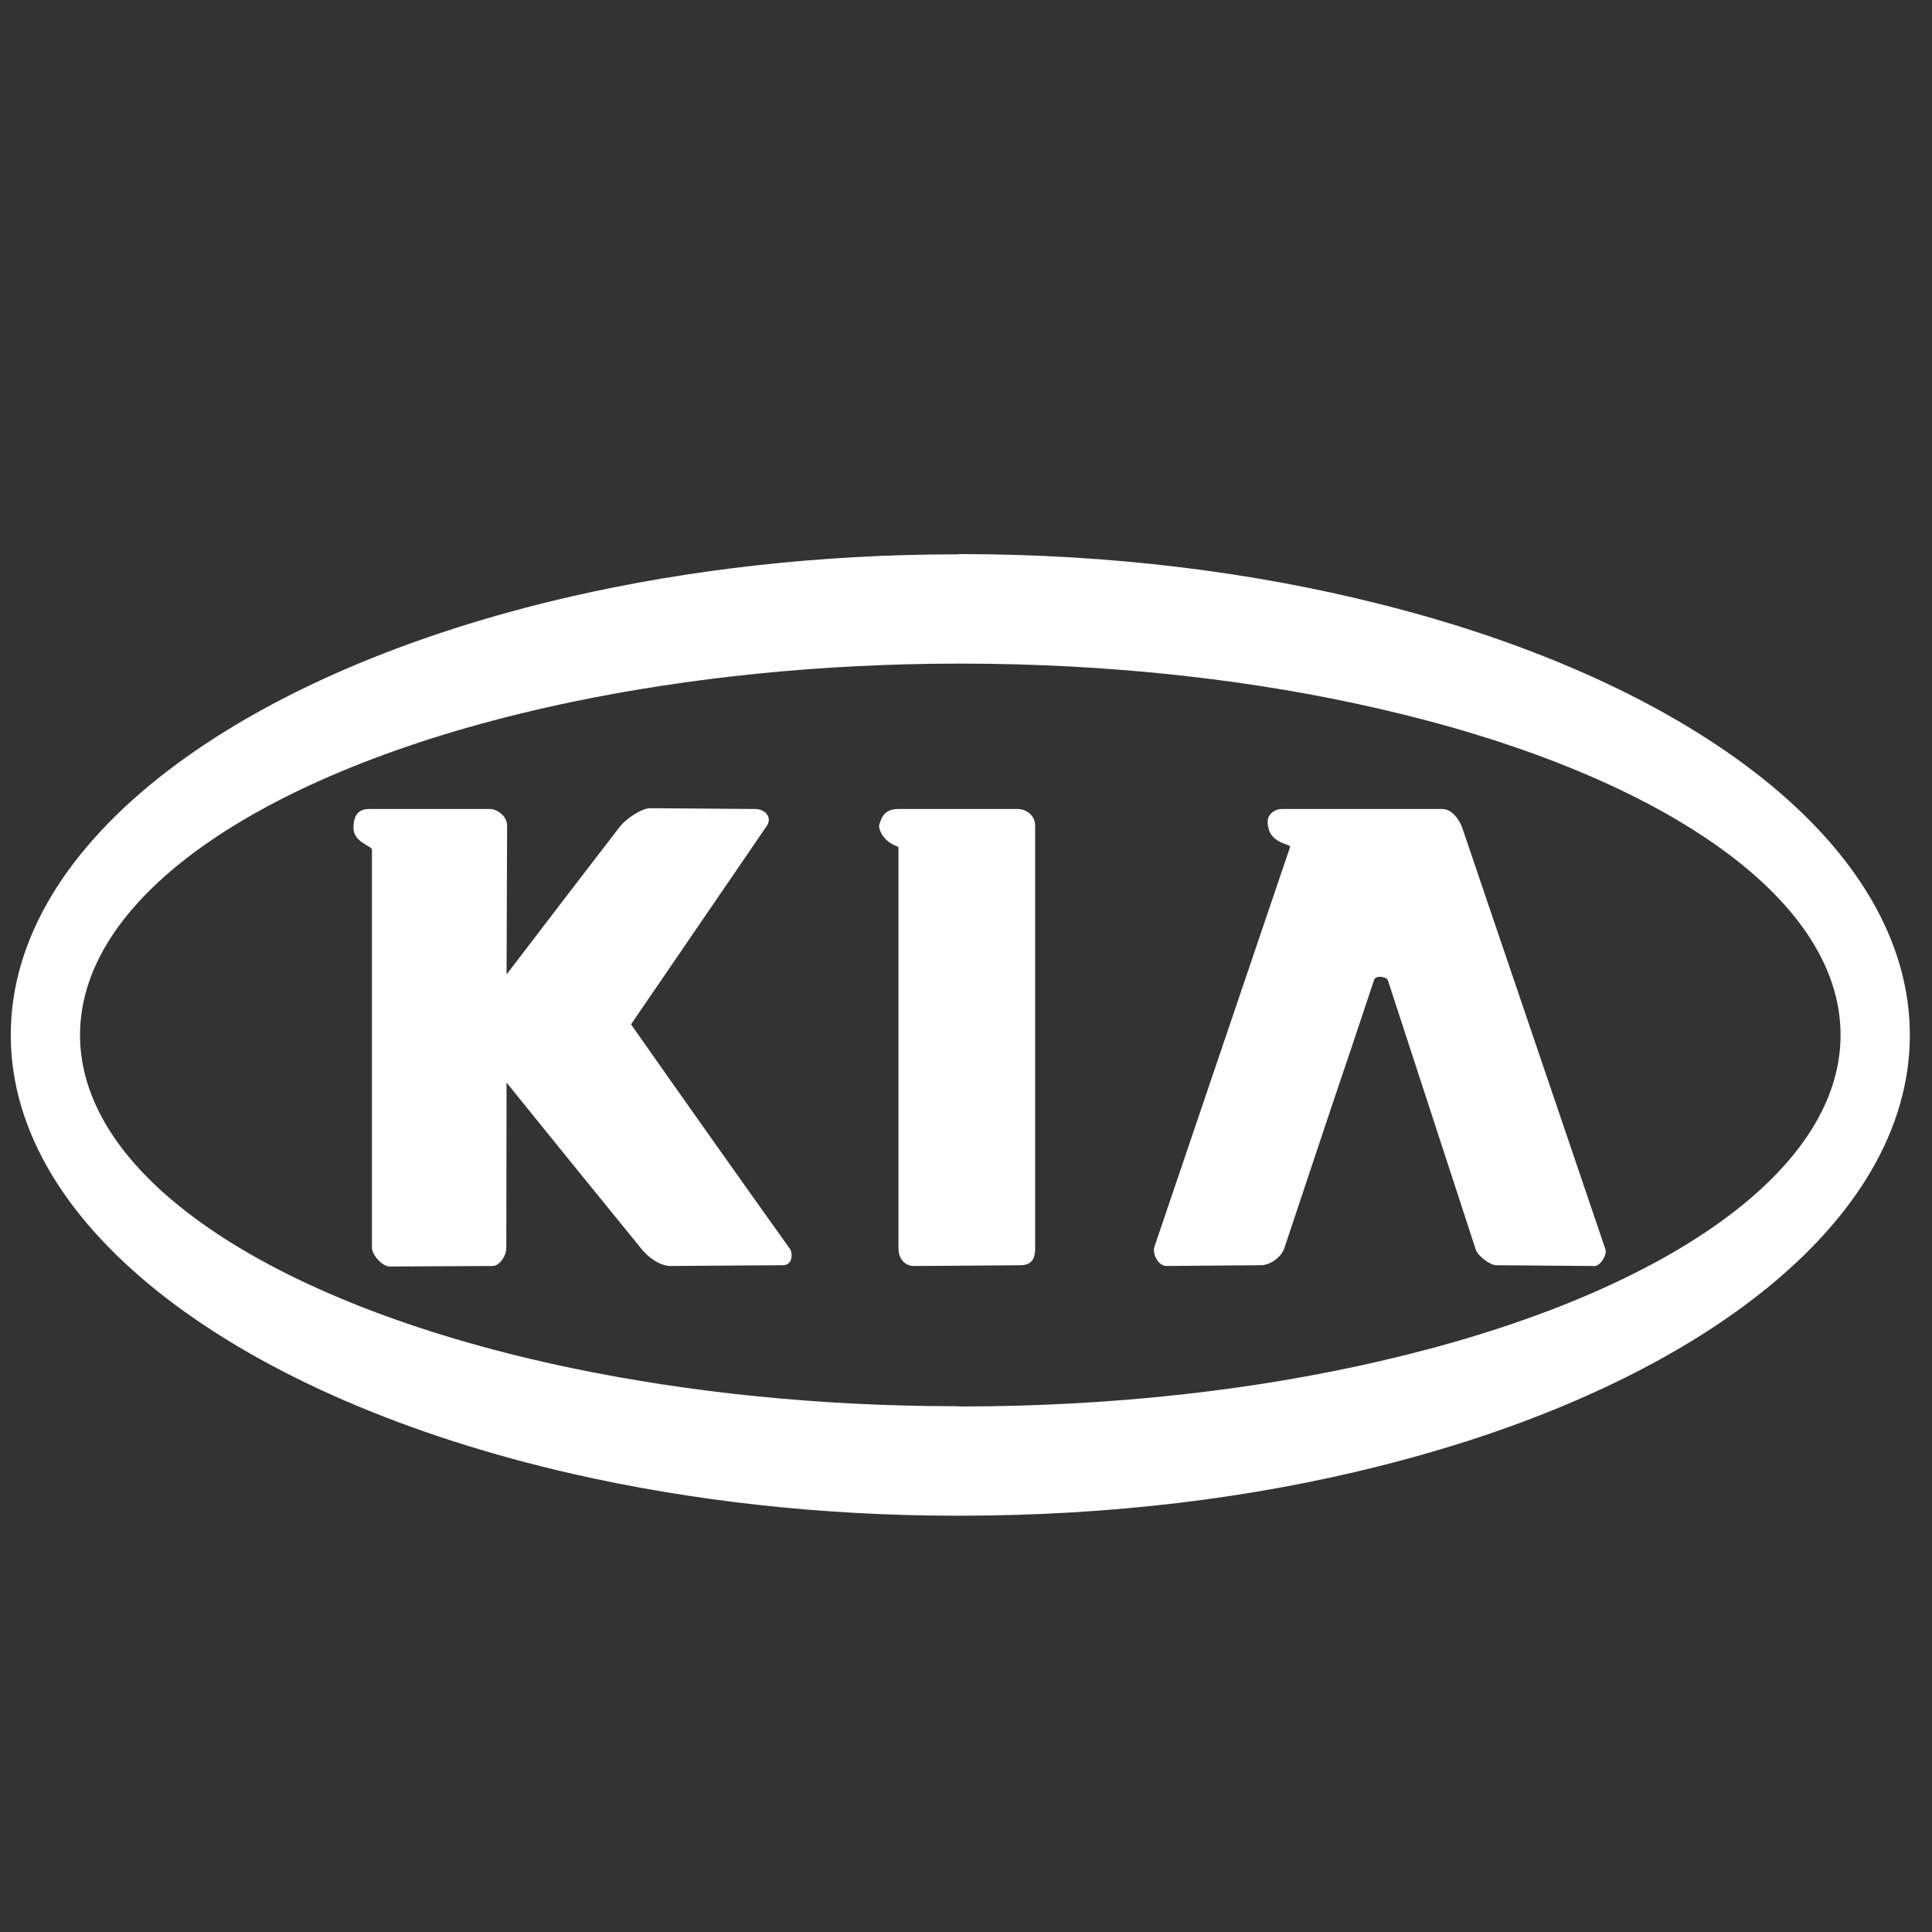 <?xml version="1.0" encoding="utf-8"?>
<svg xmlns="http://www.w3.org/2000/svg" xmlns:xlink="http://www.w3.org/1999/xlink" width="150px" height="150px" viewBox="0 0 150 150" version="1.1">
    
    <rect x="0" y="0" width="150" height="150" fill="#333333" stroke="none"/>
    
    <title>Artboard</title>
    <desc>Created with Sketch.</desc>
    <g id="Artboard" stroke="none" stroke-width="1" fill="none" fill-rule="evenodd">
        <g id="kia" transform="translate(0, 41)" fill="#FFFFFF" fill-rule="nonzero">
            <path d="M48.993,38.531 L59.547,23.102 C59.951,22.496 59.466,21.81 58.617,21.81 L50.469,21.749 C49.863,21.749 48.65,22.516 48.124,23.182 L44.445,27.969 L39.33,34.653 L39.371,23.101 C39.371,22.314 38.542,21.809 38.036,21.809 L28.695,21.809 C28.048,21.809 27.462,22.051 27.442,23.242 C27.422,24.414 28.877,24.656 28.877,24.979 L28.877,55.857 C28.877,56.443 29.686,57.331 30.252,57.331 L38.258,57.291 C38.824,57.27 39.309,56.463 39.309,55.917 L39.329,43.053 L44.444,49.374 L49.862,56.038 C50.306,56.563 51.176,57.291 52.086,57.291 L60.779,57.23 C61.609,57.23 61.527,56.22 61.326,55.958 C57.192,50.165 53.082,44.356 48.993,38.531 Z M78.995,21.81 L69.756,21.81 C68.664,21.81 68.422,22.457 68.24,23.143 C68.441,24.395 69.756,24.738 69.756,24.758 L69.756,55.919 C69.756,56.747 70.262,57.292 70.97,57.292 L74.285,57.272 L79.218,57.232 C80.127,57.232 80.369,56.687 80.369,55.919 L80.369,23.102 C80.369,22.315 79.703,21.81 78.995,21.81 Z" id="Shape"/>
            <path d="M107.117,5.896 C97.292,3.413 86.234,2.019 74.548,2.019 C74.466,2.019 74.385,2.039 74.285,2.039 C63.692,2.039 53.582,3.21 44.444,5.29 C18.788,11.147 0.835,24.233 0.835,39.359 C0.835,54.486 18.788,67.571 44.444,73.427 C53.582,75.508 63.69,76.679 74.284,76.679 L74.547,76.679 C86.233,76.679 97.291,75.306 107.116,72.822 C131.478,66.723 148.279,54.001 148.279,39.359 C148.28,24.718 131.48,11.995 107.117,5.896 Z M107.117,64.684 C97.433,66.926 86.334,68.198 74.548,68.198 C74.466,68.198 74.385,68.178 74.285,68.178 C63.61,68.178 53.482,67.107 44.444,65.229 C21.821,60.524 6.213,50.689 6.213,39.36 C6.213,28.031 21.821,18.196 44.444,13.491 C53.482,11.613 63.61,10.542 74.285,10.522 L74.548,10.522 C86.334,10.522 97.433,11.794 107.117,14.036 C128.405,18.923 142.902,28.455 142.902,39.359 C142.902,50.264 128.405,59.796 107.117,64.684 Z" id="Shape"/>
            <path d="M113.485,23.143 C113.183,22.456 112.656,21.81 111.968,21.81 L99.475,21.81 C99.03,21.81 98.423,22.174 98.423,22.779 C98.404,24.556 100.264,24.496 100.163,24.758 L89.63,55.797 C89.448,56.322 89.913,57.291 90.56,57.291 L97.898,57.231 C98.545,57.231 99.455,56.686 99.718,55.898 L103.195,45.478 C104.368,42.004 105.541,38.531 106.693,35.058 C106.754,34.917 106.936,34.836 107.118,34.836 C107.401,34.836 107.704,34.937 107.764,35.139 L114.578,56.02 C114.72,56.485 115.669,57.232 116.174,57.232 L123.816,57.292 C124.261,57.292 124.787,56.403 124.646,56 L113.485,23.143 Z" id="Path"/>
        </g>
    </g>
</svg>